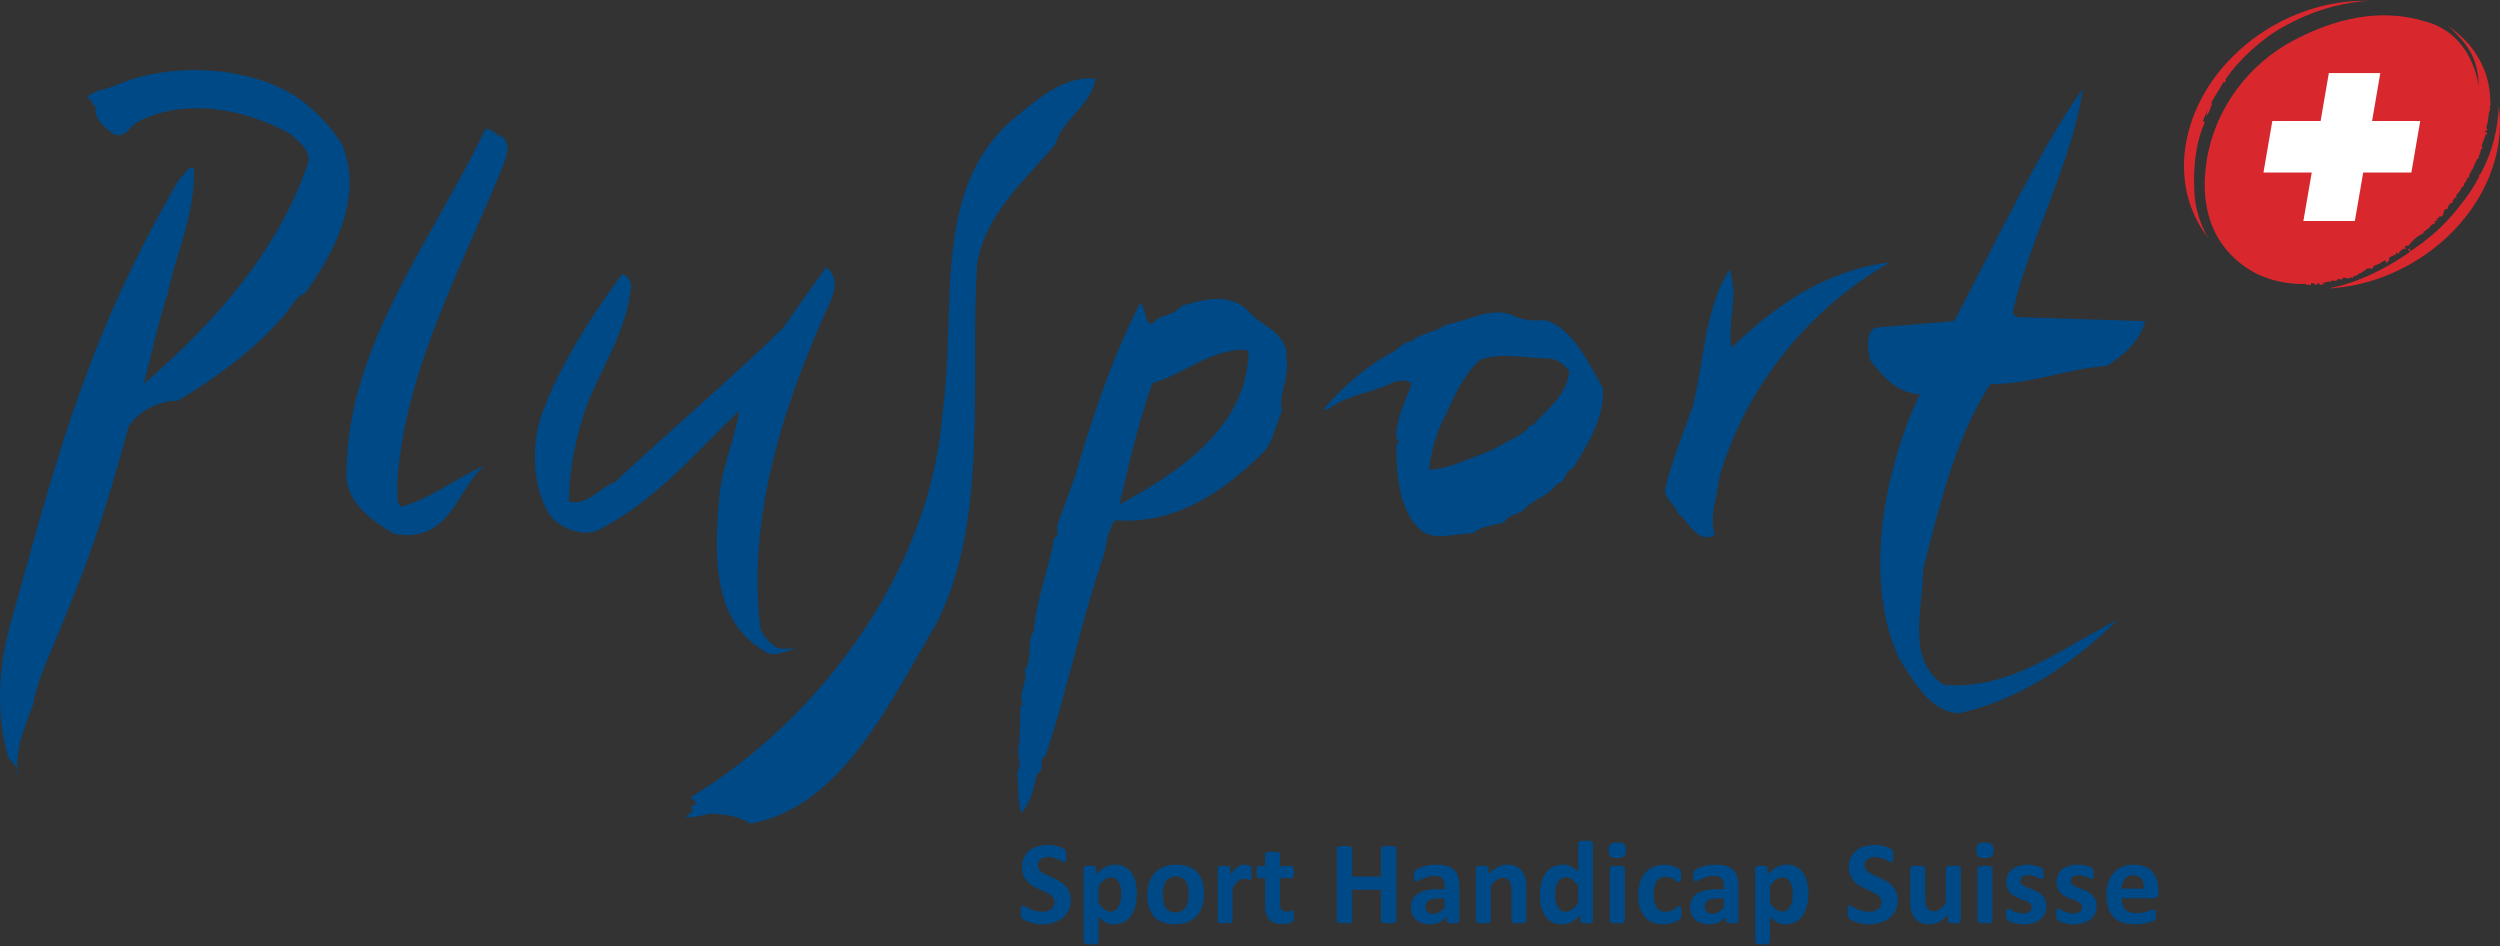 <?xml version="1.0" encoding="utf-8"?>
<!-- Generator: Adobe Illustrator 21.0.2, SVG Export Plug-In . SVG Version: 6.00 Build 0)  -->
<svg version="1.1" id="Ebene_1" xmlns="http://www.w3.org/2000/svg" xmlns:xlink="http://www.w3.org/1999/xlink" x="0px" y="0px"
	 viewBox="0 0 174.4 66" style="enable-background:new 0 0 174.4 66;" xml:space="preserve">
<rect x="0" y="0" width="174.4" height="66" fill="#333333" stroke="none"/>
<style type="text/css">
	.st0{fill:#004987;}
	.st1{fill:#D9272E;}
	.st2{fill:#FFFFFF;}
</style>
<g>
	<g>
		<path class="st0" d="M109.47,25.886c-0.133,1.708-1.562,2.658-2.587,3.839l-0.08-0.1c-0.595,0.854-1.726,1.116-2.507,1.675
			c-0.647,0.294-1.509,0.592-2.262,0.886c-0.727,0.328-1.509,0.526-2.343,0.59c0.16-1.444,0.564-2.757,1.211-3.936
			c0.593-1.379,1.321-2.821,2.346-3.742c1.507-0.523,2.881-0.129,4.605-0.098C108.5,24.969,109.04,25.329,109.47,25.886
			 M111.814,27.067c-1.076-1.87-2.048-4.068-3.961-4.724c-0.833,0.033-1.724,0.033-2.425-0.394
			c-1.561-0.526-3.017,0.459-4.526,0.689c-0.727,0.526-1.617,0.558-2.343,1.082v0.1c-0.513-0.067-0.915,0.427-1.292,0.687
			c-1.806,0.92-3.53,2.397-4.933,4.037h0.324c1.345-1.049,3.072-1.116,4.525-1.87c0.379-0.132,0.97-0.23,1.295,0.099
			c-0.325,0.95-0.81,1.804-0.97,2.853c-0.109,0.33-0.189,0.985,0.08,1.182c-0.027,0.032-0.08,0.133-0.161,0.099
			c-0.055,2.035,0.161,4.954,1.858,6.202c1.05,0.622,2.317,0.064,3.474,0.097c0.622-0.559,1.456-0.524,2.184-0.788
			c0.326-0.557,0.864-0.523,1.294-0.788c0.699-0.853,1.805-0.982,2.343-1.869c0.672-0.066,0.54-0.919,1.131-1.083
			C110.79,30.97,111.949,29.101,111.814,27.067"/>
		<path class="st1" d="M168.237,18.368c-1.874,1.084-3.882,1.654-5.814,1.754c2.058-0.382,4.03-1.384,5.707-2.56l-0.152-0.191
			l0.047-0.022c0.107-0.008,0.116,0.129,0.144,0.165l0.947-0.665l0.032-0.045c0.753-0.565,1.33-1.119,1.946-1.831
			c0.626-0.75,1.286-1.557,1.761-2.49c0.139-0.1,0.013-0.325,0.201-0.369c0.79-1.468,1.202-3.078,1.26-4.7
			C174.88,11.414,172.559,15.87,168.237,18.368"/>
		<path class="st1" d="M170.723,1.773c0.583,0.398,1.112,0.864,1.576,1.396c0.853,1.079,1.42,2.334,1.427,3.993
			c0.092,0.162-0.13,0.292,0.004,0.415c-0.216,0.499-0.086,0.777-0.289,1.319c0.044,0.068,0.109,0.196,0.002,0.239l-0.069-0.023
			c-0.014,0.035-0.042,0.078,0,0.12c0.03,0.022,0.067-0.006,0.081-0.015c0.012,0.044,0.081,0.081,0.037,0.131
			c-0.014,0.008-0.052,0.037-0.083,0.013l-0.273,0.767c-0.058,0.1,0.174,0.322-0.093,0.287c0.088,0.176-0.215,0.54-0.104,0.562
			c-0.251,0.21-0.332,0.621-0.483,0.877l-0.035-0.011c-0.004,0.052-0.063,0.112-0.011,0.154l-0.095,0.049
			c-0.015,0.128-0.138,0.26-0.045,0.383l-0.145-0.049l-0.093,0.289c-0.219,0.101-0.06,0.351-0.331,0.409
			c-0.013,0.326-0.49,0.449-0.317,0.732c-0.061,0.059-0.09-0.045-0.133-0.083l-0.022,0.071c-0.008,0.064-0.062,0.193-0.191,0.218
			l0.073,0.021c0.02,0.02,0.035,0.054,0.012,0.087c-0.043,0.051-0.104-0.008-0.156-0.013l0.027,0.047
			c-0.006,0.09-0.101,0.022-0.143,0.074c0.02,0.018,0.036,0.05,0.011,0.082c-0.136,0.051-0.122,0.133-0.081,0.251
			c-0.518-0.036-0.135,0.698-0.642,0.506c0.132,0.202-0.313,0.11-0.105,0.325l-0.249,0.037l0.071,0.024
			c0.072,0.104-0.071,0.135-0.106,0.203l-0.024-0.046c-0.079,0.08-0.289,0.197-0.271,0.35c-0.196-0.09-0.195,0.226-0.373,0.155
			c-0.001,0.054-0.06,0.114-0.007,0.157c-0.379,0.141-0.696,0.424-0.952,0.724c-0.024,0.242-0.53,0.041-0.308,0.338
			c-0.042,0.013-0.075,0.068-0.129,0.038c-0.004-0.023-0.025-0.044-0.023-0.066c-0.086,0.172-0.367,0.212-0.334,0.427l-0.156-0.131
			c-0.036,0.068-0.027,0.164-0.107,0.203l-0.023-0.048c-0.146,0.124-0.31,0.138-0.405,0.265c0.125,0.108-0.12,0.214-0.151,0.349
			l-0.085-0.227l-0.239,0.123c-0.17,0.194-0.535,0.184-0.641,0.386l0.023,0.049c-0.201,0.092-0.298-0.06-0.501,0.075l0.024,0.046
			c-0.254,0.052-0.3,0.274-0.559,0.258l0.023,0.044l-0.331,0.172c-0.009-0.03-0.037-0.061-0.044-0.09l0.006-0.042
			c-0.009,0.016-0.009,0.027-0.006,0.042l-0.027,0.186l-0.18-0.059c-0.101,0.274-0.455-0.186-0.573,0.174l-0.297-0.058
			c-0.123,0.332-0.392-0.061-0.515,0.232c-0.136-0.153-0.336,0.102-0.524,0.027l0.074,0.143l-0.049,0.025
			c-0.076-0.172-0.122,0.051-0.239,0.001c-0.011-0.045-0.064-0.088-0.036-0.131l-0.073-0.024c-0.192,0.348-0.253-0.069-0.489,0.039
			c-0.027,0.046-0.014,0.129-0.082,0.134c-0.035-0.012-0.088-0.016-0.097-0.07l-0.142,0.071l-0.049-0.097
			c-1.249,0.059-2.744-0.268-3.828-0.924c-2.107-1.268-3.755-3.672-3.073-7.791c0.588-3.543,2.923-6.638,6.067-8.284
			c2.838-1.487,5.969-2.294,9.22-1.291c2.174,0.6,3.298,2.417,3.671,4.441c-0.049-1.635-0.583-2.57-1.501-3.533
			C171.198,2.186,170.967,1.97,170.723,1.773"/>
		<path class="st1" d="M154.031,16.592c-0.212-0.278-0.409-0.569-0.587-0.879c-2.622-4.533-0.35-10.751,5.072-13.883
			c2.194-1.267,4.569-1.836,6.79-1.765c-0.176,0.004-0.351,0.011-0.523,0.022c-1.91,0.215-3.625,0.742-5.481,1.773
			c-1.566,0.867-3.076,2.28-4.082,3.701l0.047-0.024c0.069,0.116-0.078,0.16-0.117,0.24c-0.041-0.04-0.014-0.083-0.001-0.119
			c-0.299,0.544-0.658,1.045-0.936,1.612c-0.037,0.043-0.064,0.098-0.078,0.164c0.025-0.054,0.049-0.11,0.078-0.164
			c0.031-0.037,0.073-0.067,0.123-0.088c-0.124,0.304-0.208,0.679-0.429,0.91c0,0,0.088-0.367,0.095-0.431l-0.344,0.828l0.095-0.049
			l0.048,0.096c-0.706,1.65-0.798,3.322-0.718,4.952C153.144,14.565,153.486,15.641,154.031,16.592"/>
	</g>
	<polygon class="st2" points="158.517,8.443 161.885,8.443 162.46,5.099 166.049,5.099 165.477,8.443 168.835,8.443 168.217,12.034 
		164.858,12.034 164.275,15.415 160.684,15.415 161.267,12.034 157.9,12.034 	"/>
	<g>
		<path class="st0" d="M120.792,24.26c2.901-2.819,6.459-5.399,11.057-5.957c-6.048,3.435-10.301,9.225-11.929,15.084
			c-0.095,1.3-0.725,2.654-0.285,3.904c-0.277,0.203-0.664,0.242-0.98,0.095c-0.769-0.431-1.033-1.164-1.619-1.586
			c-0.128-0.595-1.083-1.082-0.836-1.816c0.444-1.943,1.261-3.771,1.891-5.659c0.818-3.168,0.766-6.58,2.543-9.517
			C121.333,20.51,120.471,22.468,120.792,24.26"/>
		<path class="st0" d="M87.106,24.576c-0.125,5.311-5.071,8.49-9.006,10.61c0.663-2.88,1.332-5.726,2.285-8.462
			c2.247-0.617,3.981-2.353,6.521-2.331L87.106,24.576z M89.735,24.982c0.119-1.819-1.829-2.243-2.642-3.273
			c-1.302-1.325-3.154-0.833-4.669-0.364c-0.457,0.559-1.101,0.605-1.7,0.91c-0.883,1.083-0.705-0.807-1.193-1.104
			c-1.93,3.791-3.342,7.942-4.537,12.076l-1.244,3.447c0.021,0.328,0.112,0.715-0.217,0.905c-0.373,2.168-1.248,4.272-1.407,6.423
			c-0.54,0.664-0.067,2.146-0.645,2.713c0.28,0.935-0.539,1.585-0.105,2.476l-0.186,0.014c-0.051,1.026,0.016,1.976-0.156,3.074
			c-0.03,0.431,0.234,1.105-0.067,1.684c0.133,1.013-0.013,2.011,0.286,2.747l0.084-0.103c0.602-0.702,0.776-1.735,1.023-2.643
			c0.601-0.239,0.025-0.956,0.564-1.225c1.49-4.352,2.468-9.393,4.117-14.122c0.161-0.801,0.224-1.663,0.767-2.324
			c4.166,0.299,7.417-1.904,10.255-4.671c0.756-0.713,0.915-1.974,1.371-2.961C89.138,27.53,89.984,26.35,89.735,24.982"/>
		<path class="st0" d="M76.411,5.485c-0.315,1.977-2.303,2.766-2.78,4.567c-2.118,2.513-4.998,4.967-5.478,8.493
			c-0.492,8.222,0.848,17.671-2.805,24.91c-3.304,5.584-6.641,12.853-13.008,14.004c-0.899-0.594-1.758-0.616-2.68-0.706
			c-0.603,0.085-1.267,0.309-1.808,0.247c0.122-0.29,0.44-0.186,0.468-0.548c0,0-0.227-0.282-0.004-0.213
			c0.692-0.408-0.549-0.492,0.082-0.754c8.615-5.28,16.479-15.428,17.361-26.673c0.989-7.193-0.775-15.342,4.699-20.318
			C72.276,7.028,74.088,5.274,76.411,5.485"/>
		<path class="st0" d="M57.512,21.941c-2.937,6.676-5.373,14.105-4.475,21.874c0.193,0.546,0.629,1.027,1.125,1.355
			c0.429,0.144,0.916,0.045,1.375,0.068c-0.732,0.136-1.575,0.73-2.288,0.133c-3.733-2.195-3.393-7.146-3.032-11.124
			c0.3-1.927,1.059-3.803,1.366-5.611c-3.243,3.111-5.87,6.31-9.834,8.333c-1.113,0.535-2.694-0.147-3.412-1.05
			c-1.289-2.144-1.252-5.026-0.496-7.149c1.307-3.477,3.371-6.608,5.517-9.608c0.335-0.066,0.639,0.417,0.676,0.722
			c-0.281,3.244-2.119,5.78-3.173,8.572c-0.665,2.057-1.177,4.173-1.166,6.524c1.287,0.345,2.089-0.953,3.182-1.337
			c4.176-3.89,7.728-6.851,11.72-10.738l3.037-4.267C58.783,19.566,57.991,20.89,57.512,21.941"/>
		<path class="st0" d="M35.089,9.569c0.545,0.574,0.249,1.221,0.056,1.859c-2.992,7.435-7.068,14.625-7.458,22.679
			c0.108,0.413-0.092,0.968,0.321,1.242c2.14-0.61,3.822-2,5.795-2.881c-1.947,1.612-2.319,5.428-6.265,4.784
			c-1.824-1.026-3.537-2.398-3.361-4.449c0.119-8.734,5.892-15.931,9.695-23.804C34.4,8.981,34.548,9.447,35.089,9.569"/>
		<path class="st0" d="M140.403,21.837l0.242,0.285l9,0.282c-0.4,1.466-1.479,2.314-2.639,3.118
			c-2.802,0.189-5.282,1.276-8.164,1.276c-2.441,3.732-3.52,8.41-4.681,12.899c-0.04,2.93-1.2,6.33,1.441,8.08
			c4.721,0.377,8.242-2.599,12.123-4.536c-3.281,3.213-6.921,5.577-11.042,6.519c-2-0.093-3.082-2.078-4.201-3.827
			c-2.561-5.529-1.001-13.276,1.441-18.428c-1.602-0.095-2.562-1.228-3.482-2.41c-0.16-0.804-0.36-2.314,0.72-2.268l5.161-0.425
			c2.6-4.867,5.885-11.862,8.966-16.208C144.608,11.251,141.443,16.971,140.403,21.837"/>
		<path class="st0" d="M23.84,10.029c1.533,3.531-0.437,7.514-2.565,10.425c-0.76,0.264-1.131,1.333-1.752,1.874
			c-1.891,2.132-4.536,4.106-7.116,5.618c-1.332,0.01-2.686,0.698-3.429,1.785c-1.742,6.414-2.791,9.448-5.302,15.387
			c0,0-1.181,2.668-1.352,3.982c-0.561,1.559-1.28,3.069-1.11,4.992c0.22-0.493-0.424-0.917-0.628-1.247
			c-1.002-3.416-0.613-6.895,0.353-10.064c3.208-11.62,5.394-19.707,11.603-30.334c0.419-0.247,0.419-0.787,0.981-0.731
			c0.144,3.06-1.215,5.85-1.822,8.774c-0.689,2.048-1.119,4.283-1.683,6.296c5.198-4.476,9.348-9.359,11.4-15.191
			c0.44-1.016-0.494-1.624-1.148-2.244C17.258,7.647,12.93,6.75,9.621,8.498c-0.633,0.314-0.83,1.203-1.717,0.85
			C7.287,8.894,6.506,8.221,6.679,7.447l-0.293-0.24l0.087-0.09l-0.39-0.323C6.489,6.291,7.294,6.282,7.9,6.026
			c3.715-1.683,9.208-1.519,12.681,0.669C21.932,7.595,22.992,8.736,23.84,10.029"/>
		<path class="st0" d="M74.696,62.781c0,0.281-0.052,0.528-0.157,0.74c-0.104,0.212-0.246,0.389-0.426,0.531
			c-0.179,0.142-0.388,0.249-0.629,0.32c-0.239,0.072-0.496,0.109-0.768,0.109c-0.185,0-0.357-0.016-0.515-0.046
			c-0.158-0.031-0.299-0.067-0.42-0.109c-0.122-0.043-0.223-0.088-0.304-0.134c-0.081-0.047-0.14-0.088-0.176-0.124
			c-0.036-0.035-0.061-0.087-0.076-0.155c-0.015-0.067-0.022-0.164-0.022-0.291c0-0.085,0.002-0.157,0.008-0.216
			c0.006-0.058,0.014-0.104,0.027-0.14c0.012-0.036,0.028-0.062,0.05-0.077c0.02-0.015,0.044-0.022,0.072-0.022
			c0.038,0,0.093,0.022,0.163,0.068s0.161,0.096,0.271,0.151c0.109,0.055,0.242,0.105,0.394,0.15
			c0.153,0.045,0.33,0.069,0.532,0.069c0.132,0,0.25-0.016,0.355-0.048s0.194-0.076,0.267-0.134
			c0.074-0.058,0.128-0.129,0.168-0.216c0.038-0.085,0.057-0.18,0.057-0.285c0-0.121-0.033-0.225-0.099-0.312
			s-0.153-0.165-0.259-0.232c-0.106-0.067-0.227-0.13-0.362-0.19c-0.135-0.058-0.274-0.122-0.417-0.187
			c-0.143-0.067-0.282-0.142-0.417-0.226c-0.135-0.084-0.256-0.185-0.362-0.302c-0.106-0.117-0.193-0.256-0.258-0.415
			c-0.066-0.16-0.099-0.352-0.099-0.575c0-0.256,0.047-0.481,0.143-0.675c0.095-0.195,0.223-0.356,0.384-0.484
			c0.162-0.128,0.351-0.224,0.571-0.287c0.219-0.064,0.452-0.095,0.697-0.095c0.127,0,0.253,0.01,0.38,0.029
			c0.126,0.019,0.245,0.046,0.355,0.079c0.11,0.033,0.209,0.07,0.294,0.111c0.085,0.042,0.142,0.077,0.17,0.104
			c0.028,0.028,0.046,0.052,0.056,0.07c0.01,0.02,0.018,0.045,0.025,0.077s0.011,0.072,0.014,0.12s0.005,0.109,0.005,0.18
			c0,0.08-0.002,0.148-0.007,0.203c-0.003,0.055-0.011,0.1-0.02,0.136c-0.009,0.036-0.023,0.062-0.041,0.079
			s-0.042,0.024-0.073,0.024s-0.079-0.018-0.145-0.057c-0.066-0.039-0.148-0.081-0.244-0.127c-0.096-0.045-0.209-0.087-0.335-0.124
			c-0.127-0.037-0.267-0.056-0.418-0.056c-0.118,0-0.223,0.014-0.311,0.043s-0.162,0.069-0.221,0.119
			c-0.059,0.052-0.104,0.113-0.132,0.185c-0.029,0.072-0.044,0.148-0.044,0.227c0,0.118,0.033,0.221,0.098,0.308
			c0.064,0.087,0.151,0.164,0.26,0.231c0.109,0.068,0.233,0.131,0.37,0.19c0.138,0.059,0.279,0.122,0.422,0.188
			c0.144,0.067,0.284,0.141,0.421,0.225c0.139,0.084,0.261,0.185,0.369,0.302c0.107,0.118,0.194,0.255,0.26,0.413
			C74.663,62.38,74.696,62.567,74.696,62.781"/>
		<path class="st0" d="M78.222,62.421c0-0.157-0.012-0.307-0.035-0.453c-0.023-0.145-0.063-0.273-0.12-0.386
			c-0.057-0.114-0.13-0.204-0.223-0.271s-0.208-0.101-0.345-0.101c-0.069,0-0.137,0.01-0.205,0.031
			c-0.067,0.021-0.135,0.053-0.206,0.101c-0.07,0.047-0.142,0.108-0.218,0.182c-0.074,0.074-0.152,0.167-0.235,0.277v1.215
			c0.146,0.185,0.285,0.327,0.418,0.429c0.133,0.1,0.27,0.15,0.413,0.15c0.135,0,0.251-0.034,0.345-0.104
			c0.095-0.069,0.174-0.159,0.233-0.271c0.062-0.111,0.107-0.236,0.135-0.378C78.207,62.703,78.222,62.562,78.222,62.421
			 M79.305,62.347c0,0.328-0.036,0.623-0.106,0.887c-0.07,0.263-0.172,0.487-0.307,0.672c-0.135,0.184-0.303,0.326-0.504,0.425
			c-0.202,0.099-0.432,0.15-0.691,0.15c-0.107,0-0.206-0.011-0.295-0.032c-0.09-0.02-0.177-0.053-0.261-0.095
			s-0.169-0.095-0.251-0.159c-0.083-0.064-0.169-0.138-0.256-0.224v1.737c0,0.027-0.008,0.052-0.024,0.073
			c-0.017,0.023-0.046,0.041-0.085,0.057c-0.04,0.015-0.093,0.027-0.159,0.035c-0.067,0.008-0.15,0.012-0.253,0.012
			c-0.102,0-0.186-0.003-0.252-0.012c-0.066-0.008-0.12-0.02-0.159-0.035c-0.04-0.016-0.069-0.034-0.085-0.057
			c-0.016-0.022-0.025-0.047-0.025-0.073v-5.152c0-0.028,0.007-0.052,0.02-0.073c0.014-0.021,0.038-0.038,0.073-0.051
			c0.034-0.014,0.08-0.025,0.136-0.032s0.127-0.01,0.213-0.01c0.083,0,0.152,0.003,0.208,0.01c0.057,0.007,0.103,0.018,0.137,0.032
			c0.034,0.013,0.058,0.03,0.073,0.051c0.013,0.021,0.02,0.045,0.02,0.073v0.434c0.107-0.11,0.212-0.207,0.316-0.292
			c0.104-0.084,0.209-0.154,0.317-0.21c0.107-0.057,0.219-0.099,0.332-0.126c0.114-0.028,0.237-0.041,0.366-0.041
			c0.271,0,0.5,0.053,0.69,0.159c0.19,0.107,0.346,0.252,0.466,0.436c0.119,0.185,0.206,0.4,0.262,0.645
			C79.278,61.807,79.305,62.069,79.305,62.347"/>
		<path class="st0" d="M82.921,62.405c0-0.182-0.014-0.349-0.043-0.502c-0.028-0.153-0.078-0.287-0.146-0.398
			c-0.069-0.114-0.161-0.202-0.275-0.266c-0.115-0.063-0.259-0.095-0.433-0.095c-0.154,0-0.289,0.028-0.404,0.085
			c-0.116,0.057-0.211,0.14-0.286,0.248c-0.074,0.109-0.13,0.24-0.167,0.393c-0.038,0.152-0.056,0.327-0.056,0.523
			c0,0.182,0.014,0.349,0.045,0.502c0.03,0.153,0.079,0.286,0.146,0.398c0.069,0.114,0.16,0.201,0.276,0.264
			c0.115,0.062,0.259,0.092,0.43,0.092c0.156,0,0.293-0.028,0.408-0.084s0.212-0.139,0.286-0.246
			c0.075-0.107,0.13-0.237,0.165-0.391C82.904,62.776,82.921,62.601,82.921,62.405 M83.992,62.364c0,0.314-0.04,0.601-0.124,0.859
			c-0.083,0.26-0.207,0.483-0.376,0.67c-0.168,0.188-0.379,0.332-0.632,0.434c-0.255,0.102-0.55,0.154-0.89,0.154
			c-0.327,0-0.613-0.046-0.855-0.137c-0.243-0.091-0.444-0.224-0.604-0.397c-0.16-0.174-0.279-0.388-0.356-0.64
			c-0.077-0.255-0.116-0.544-0.116-0.87c0-0.314,0.043-0.601,0.126-0.862c0.084-0.261,0.211-0.484,0.379-0.67
			c0.168-0.185,0.378-0.33,0.631-0.432c0.251-0.102,0.547-0.153,0.887-0.153c0.329,0,0.617,0.045,0.859,0.134
			c0.244,0.09,0.443,0.222,0.603,0.396c0.158,0.173,0.275,0.387,0.352,0.64C83.954,61.745,83.992,62.036,83.992,62.364"/>
		<path class="st0" d="M87.312,60.9c0,0.1-0.003,0.181-0.008,0.244c-0.005,0.063-0.013,0.114-0.024,0.15
			c-0.012,0.036-0.026,0.061-0.043,0.074c-0.018,0.013-0.041,0.021-0.069,0.021c-0.022,0-0.048-0.005-0.074-0.014
			c-0.028-0.01-0.059-0.02-0.094-0.032c-0.033-0.011-0.073-0.021-0.114-0.032c-0.041-0.008-0.087-0.013-0.136-0.013
			c-0.058,0-0.116,0.012-0.173,0.035c-0.059,0.023-0.119,0.06-0.18,0.109c-0.062,0.049-0.127,0.116-0.195,0.198
			c-0.068,0.083-0.14,0.185-0.217,0.307v2.299c0,0.028-0.008,0.052-0.024,0.073c-0.017,0.02-0.045,0.038-0.085,0.052
			c-0.04,0.013-0.093,0.023-0.16,0.031c-0.066,0.007-0.15,0.009-0.252,0.009c-0.101,0-0.185-0.003-0.251-0.009
			c-0.067-0.008-0.119-0.018-0.16-0.031c-0.038-0.014-0.069-0.032-0.084-0.052c-0.016-0.021-0.024-0.045-0.024-0.073v-3.688
			c0-0.028,0.007-0.052,0.02-0.073c0.015-0.021,0.038-0.038,0.074-0.051c0.036-0.015,0.083-0.025,0.14-0.032
			c0.055-0.007,0.127-0.01,0.213-0.01c0.088,0,0.161,0.003,0.218,0.01c0.058,0.007,0.104,0.017,0.135,0.032
			c0.032,0.013,0.053,0.03,0.068,0.051c0.014,0.021,0.021,0.045,0.021,0.073v0.459c0.096-0.139,0.188-0.252,0.272-0.342
			c0.087-0.089,0.168-0.161,0.245-0.213c0.077-0.052,0.155-0.089,0.231-0.109s0.155-0.031,0.231-0.031
			c0.036,0,0.074,0.002,0.115,0.006c0.043,0.004,0.084,0.011,0.129,0.02c0.044,0.011,0.083,0.021,0.116,0.034
			c0.033,0.012,0.057,0.025,0.073,0.038c0.014,0.015,0.026,0.03,0.033,0.047c0.007,0.016,0.013,0.039,0.018,0.068
			c0.005,0.028,0.01,0.073,0.013,0.13C87.311,60.722,87.312,60.801,87.312,60.9"/>
		<path class="st0" d="M90.263,63.881c0,0.121-0.008,0.214-0.023,0.279s-0.035,0.11-0.06,0.136c-0.025,0.026-0.061,0.049-0.11,0.07
			c-0.047,0.021-0.105,0.039-0.169,0.054c-0.065,0.015-0.135,0.027-0.211,0.035c-0.075,0.008-0.153,0.012-0.23,0.012
			c-0.207,0-0.386-0.026-0.536-0.079c-0.153-0.052-0.277-0.132-0.377-0.241c-0.099-0.11-0.173-0.247-0.22-0.413
			c-0.047-0.165-0.07-0.361-0.07-0.586v-1.89h-0.443c-0.052,0-0.092-0.033-0.119-0.098c-0.028-0.064-0.041-0.173-0.041-0.325
			c0-0.08,0.003-0.146,0.009-0.202c0.008-0.055,0.018-0.099,0.032-0.13c0.014-0.032,0.031-0.054,0.051-0.069
			c0.022-0.013,0.045-0.02,0.073-0.02h0.438V59.59c0-0.027,0.008-0.052,0.023-0.073c0.015-0.023,0.042-0.042,0.082-0.057
			s0.094-0.026,0.161-0.033c0.068-0.008,0.151-0.011,0.251-0.011c0.101,0,0.185,0.003,0.254,0.011
			c0.067,0.007,0.12,0.018,0.159,0.033c0.038,0.015,0.065,0.034,0.083,0.057c0.016,0.022,0.025,0.047,0.025,0.073v0.824h0.803
			c0.026,0,0.051,0.007,0.072,0.02c0.02,0.014,0.037,0.037,0.052,0.069c0.013,0.032,0.023,0.075,0.031,0.13
			c0.007,0.056,0.01,0.122,0.01,0.202c0,0.152-0.014,0.261-0.041,0.325c-0.028,0.064-0.068,0.098-0.12,0.098h-0.806v1.732
			c0,0.2,0.032,0.352,0.094,0.453c0.063,0.1,0.177,0.15,0.339,0.15c0.055,0,0.105-0.005,0.149-0.015
			c0.045-0.009,0.083-0.02,0.119-0.033c0.033-0.012,0.064-0.023,0.087-0.033c0.023-0.01,0.044-0.015,0.063-0.015
			c0.017,0,0.032,0.005,0.048,0.015c0.014,0.009,0.028,0.029,0.035,0.058c0.009,0.029,0.016,0.068,0.023,0.118
			C90.259,63.741,90.263,63.805,90.263,63.881"/>
		<path class="st0" d="M97.422,64.237c0,0.027-0.01,0.051-0.027,0.073c-0.018,0.023-0.048,0.04-0.089,0.053
			c-0.043,0.015-0.097,0.025-0.167,0.034c-0.068,0.008-0.155,0.012-0.259,0.012c-0.109,0-0.197-0.004-0.267-0.012
			c-0.07-0.009-0.125-0.019-0.165-0.034c-0.04-0.013-0.069-0.031-0.087-0.053s-0.028-0.047-0.028-0.073v-2.163h-2v2.163
			c0,0.027-0.008,0.051-0.025,0.073c-0.016,0.023-0.045,0.04-0.087,0.053c-0.042,0.015-0.096,0.025-0.165,0.034
			c-0.069,0.008-0.157,0.012-0.264,0.012c-0.105,0-0.192-0.004-0.262-0.012c-0.07-0.009-0.127-0.019-0.169-0.034
			c-0.04-0.013-0.07-0.031-0.089-0.053c-0.018-0.022-0.027-0.047-0.027-0.073v-5.054c0-0.028,0.008-0.052,0.027-0.073
			c0.018-0.023,0.048-0.04,0.089-0.054c0.042-0.014,0.099-0.024,0.169-0.033c0.07-0.008,0.157-0.013,0.262-0.013
			c0.107,0,0.195,0.005,0.264,0.013s0.124,0.018,0.165,0.033s0.071,0.032,0.087,0.054c0.017,0.022,0.025,0.046,0.025,0.073v1.965h2
			v-1.965c0-0.028,0.009-0.052,0.028-0.073c0.018-0.023,0.047-0.04,0.087-0.054s0.095-0.024,0.165-0.033
			c0.07-0.008,0.159-0.013,0.267-0.013c0.104,0,0.191,0.005,0.259,0.013c0.07,0.008,0.124,0.018,0.167,0.033
			c0.04,0.014,0.07,0.032,0.089,0.054c0.017,0.022,0.027,0.046,0.027,0.073V64.237z"/>
		<path class="st0" d="M100.774,62.678h-0.397c-0.169,0-0.312,0.012-0.43,0.038c-0.118,0.025-0.215,0.062-0.29,0.112
			c-0.074,0.049-0.129,0.109-0.163,0.179c-0.034,0.071-0.053,0.152-0.053,0.242c0,0.155,0.05,0.276,0.147,0.364
			c0.099,0.089,0.234,0.132,0.408,0.132c0.146,0,0.281-0.037,0.404-0.112c0.122-0.074,0.247-0.183,0.373-0.326v-0.629H100.774z
			 M101.796,64.257c0,0.038-0.014,0.069-0.042,0.091s-0.07,0.038-0.129,0.048c-0.06,0.01-0.148,0.014-0.263,0.014
			c-0.124,0-0.214-0.004-0.271-0.014c-0.057-0.01-0.097-0.025-0.12-0.048c-0.023-0.023-0.035-0.053-0.035-0.091v-0.294
			c-0.152,0.164-0.324,0.29-0.519,0.381c-0.195,0.091-0.41,0.137-0.647,0.137c-0.195,0-0.376-0.026-0.54-0.077
			s-0.306-0.127-0.426-0.227c-0.119-0.101-0.212-0.226-0.279-0.374c-0.066-0.149-0.099-0.322-0.099-0.521
			c0-0.215,0.042-0.402,0.126-0.561c0.084-0.158,0.211-0.29,0.377-0.393c0.167-0.103,0.373-0.18,0.622-0.23
			c0.247-0.05,0.536-0.074,0.864-0.074h0.359v-0.223c0-0.116-0.012-0.217-0.035-0.304s-0.063-0.159-0.116-0.217
			c-0.053-0.058-0.125-0.1-0.216-0.129c-0.089-0.027-0.2-0.041-0.332-0.041c-0.174,0-0.328,0.019-0.464,0.058
			c-0.137,0.038-0.257,0.082-0.363,0.129c-0.104,0.047-0.191,0.089-0.262,0.129c-0.07,0.038-0.128,0.057-0.171,0.057
			c-0.031,0-0.058-0.009-0.081-0.028s-0.042-0.047-0.058-0.083s-0.026-0.079-0.035-0.133c-0.008-0.052-0.013-0.11-0.013-0.174
			c0-0.085,0.007-0.152,0.022-0.202c0.012-0.05,0.038-0.094,0.077-0.134c0.038-0.039,0.107-0.084,0.203-0.132
			c0.097-0.048,0.21-0.093,0.338-0.135c0.13-0.041,0.272-0.074,0.424-0.101c0.154-0.025,0.311-0.038,0.474-0.038
			c0.289,0,0.536,0.028,0.742,0.084c0.205,0.056,0.374,0.144,0.507,0.261c0.131,0.118,0.228,0.268,0.289,0.453
			c0.061,0.185,0.091,0.403,0.091,0.657L101.796,64.257L101.796,64.257z"/>
		<path class="st0" d="M106.483,64.245c0,0.028-0.008,0.052-0.025,0.073c-0.017,0.02-0.043,0.038-0.082,0.053
			c-0.04,0.012-0.093,0.022-0.16,0.03c-0.069,0.007-0.151,0.01-0.251,0.01c-0.103,0-0.187-0.003-0.254-0.01
			c-0.068-0.008-0.121-0.018-0.16-0.03c-0.038-0.015-0.067-0.033-0.083-0.053c-0.018-0.021-0.024-0.045-0.024-0.073v-2.104
			c0-0.18-0.013-0.32-0.04-0.422c-0.027-0.103-0.064-0.19-0.114-0.263c-0.049-0.073-0.114-0.129-0.192-0.169s-0.17-0.06-0.275-0.06
			c-0.133,0-0.267,0.048-0.401,0.144c-0.135,0.096-0.276,0.237-0.422,0.422v2.452c0,0.028-0.008,0.052-0.025,0.073
			c-0.017,0.02-0.045,0.038-0.084,0.053c-0.04,0.012-0.093,0.022-0.16,0.03c-0.067,0.007-0.15,0.01-0.252,0.01
			s-0.186-0.003-0.252-0.01c-0.067-0.008-0.119-0.018-0.159-0.03c-0.04-0.015-0.069-0.033-0.085-0.053
			c-0.017-0.021-0.025-0.045-0.025-0.073v-3.688c0-0.028,0.008-0.052,0.022-0.072c0.013-0.022,0.038-0.038,0.073-0.052
			c0.037-0.014,0.082-0.025,0.139-0.032s0.128-0.01,0.213-0.01c0.088,0,0.161,0.003,0.22,0.01c0.058,0.007,0.102,0.018,0.134,0.032
			c0.032,0.013,0.053,0.03,0.069,0.052c0.013,0.02,0.02,0.044,0.02,0.072v0.427c0.204-0.221,0.412-0.387,0.622-0.497
			c0.211-0.11,0.431-0.165,0.661-0.165c0.249,0,0.461,0.041,0.635,0.124c0.172,0.083,0.31,0.195,0.416,0.337
			c0.106,0.142,0.184,0.308,0.231,0.498c0.047,0.19,0.07,0.419,0.07,0.687V64.245z"/>
		<path class="st0" d="M110.096,61.781c-0.15-0.188-0.292-0.331-0.429-0.43s-0.279-0.149-0.428-0.149
			c-0.135,0-0.251,0.033-0.35,0.103c-0.098,0.066-0.176,0.156-0.235,0.27c-0.059,0.113-0.104,0.239-0.133,0.378
			c-0.028,0.14-0.044,0.282-0.044,0.428c0,0.155,0.013,0.306,0.038,0.451c0.025,0.147,0.065,0.276,0.122,0.391
			c0.055,0.114,0.131,0.206,0.225,0.276c0.094,0.068,0.212,0.103,0.356,0.103c0.072,0,0.14-0.011,0.209-0.031
			c0.067-0.021,0.136-0.054,0.206-0.102c0.07-0.047,0.142-0.108,0.216-0.184c0.074-0.075,0.155-0.169,0.245-0.279v-1.225H110.096z
			 M111.129,64.245c0,0.031-0.007,0.056-0.02,0.077c-0.014,0.021-0.038,0.038-0.07,0.051c-0.033,0.014-0.079,0.023-0.135,0.03
			c-0.056,0.005-0.126,0.007-0.209,0.007c-0.089,0-0.16-0.002-0.215-0.007c-0.056-0.007-0.1-0.016-0.134-0.03
			c-0.034-0.013-0.059-0.03-0.074-0.051c-0.016-0.021-0.022-0.046-0.022-0.077v-0.409c-0.19,0.205-0.389,0.362-0.598,0.475
			c-0.209,0.114-0.439,0.17-0.692,0.17c-0.281,0-0.519-0.055-0.712-0.164c-0.195-0.109-0.353-0.256-0.476-0.441
			c-0.122-0.184-0.211-0.399-0.267-0.646c-0.055-0.247-0.082-0.506-0.082-0.779c0-0.328,0.035-0.623,0.105-0.885
			c0.07-0.261,0.173-0.485,0.307-0.67c0.135-0.185,0.304-0.327,0.504-0.426c0.202-0.099,0.433-0.149,0.695-0.149
			c0.207,0,0.394,0.042,0.563,0.125c0.167,0.085,0.334,0.208,0.5,0.371V58.82c0-0.028,0.007-0.053,0.022-0.074
			c0.015-0.022,0.043-0.041,0.083-0.056s0.093-0.028,0.16-0.035c0.065-0.008,0.149-0.012,0.252-0.012
			c0.102,0,0.185,0.004,0.252,0.012c0.065,0.008,0.118,0.02,0.156,0.035c0.039,0.015,0.067,0.034,0.083,0.056
			c0.017,0.022,0.025,0.047,0.025,0.074v5.425H111.129z"/>
		<path class="st0" d="M113.344,64.245c0,0.028-0.009,0.052-0.025,0.073c-0.017,0.019-0.045,0.037-0.085,0.051
			c-0.04,0.013-0.094,0.023-0.159,0.031c-0.066,0.007-0.15,0.01-0.252,0.01s-0.185-0.003-0.252-0.01
			c-0.066-0.008-0.119-0.018-0.16-0.031c-0.04-0.014-0.068-0.032-0.084-0.051c-0.017-0.022-0.025-0.046-0.025-0.073v-3.679
			c0-0.027,0.008-0.052,0.025-0.073c0.017-0.021,0.044-0.038,0.084-0.054c0.041-0.015,0.094-0.027,0.16-0.035
			c0.067-0.008,0.15-0.012,0.252-0.012s0.186,0.004,0.252,0.012c0.065,0.008,0.119,0.02,0.159,0.035
			c0.04,0.016,0.069,0.033,0.085,0.054s0.025,0.046,0.025,0.073V64.245z M113.423,59.308c0,0.21-0.043,0.354-0.129,0.433
			c-0.085,0.08-0.244,0.12-0.476,0.12c-0.233,0-0.391-0.038-0.473-0.115c-0.081-0.077-0.122-0.217-0.122-0.418
			c0-0.21,0.042-0.355,0.127-0.436c0.084-0.082,0.242-0.122,0.477-0.122c0.231,0,0.388,0.038,0.471,0.117
			C113.381,58.967,113.423,59.107,113.423,59.308"/>
		<path class="st0" d="M117.3,63.658c0,0.072-0.002,0.132-0.007,0.18c-0.003,0.048-0.009,0.089-0.017,0.123
			c-0.007,0.033-0.015,0.059-0.025,0.079c-0.009,0.021-0.03,0.047-0.063,0.079c-0.033,0.032-0.089,0.07-0.17,0.116
			c-0.079,0.047-0.17,0.086-0.272,0.122c-0.102,0.036-0.213,0.064-0.332,0.087c-0.12,0.022-0.243,0.033-0.371,0.033
			c-0.284,0-0.535-0.043-0.754-0.132c-0.219-0.089-0.403-0.219-0.552-0.391c-0.149-0.171-0.261-0.383-0.337-0.63
			c-0.076-0.249-0.114-0.533-0.114-0.852c0-0.369,0.046-0.688,0.139-0.957s0.221-0.491,0.387-0.668
			c0.165-0.176,0.361-0.307,0.586-0.393c0.226-0.085,0.474-0.128,0.744-0.128c0.11,0,0.219,0.009,0.325,0.029
			c0.106,0.018,0.205,0.045,0.297,0.079c0.093,0.033,0.175,0.07,0.249,0.111c0.072,0.041,0.124,0.078,0.154,0.108
			c0.031,0.031,0.053,0.055,0.064,0.076c0.013,0.021,0.022,0.048,0.028,0.081c0.007,0.033,0.013,0.073,0.017,0.122
			c0.004,0.048,0.006,0.107,0.006,0.175c0,0.16-0.014,0.272-0.041,0.338c-0.028,0.064-0.064,0.097-0.107,0.097
			c-0.047,0-0.097-0.019-0.15-0.059c-0.052-0.038-0.114-0.08-0.185-0.128c-0.072-0.047-0.156-0.089-0.256-0.128
			c-0.1-0.038-0.218-0.059-0.356-0.059c-0.27,0-0.477,0.104-0.62,0.312c-0.144,0.209-0.215,0.514-0.215,0.916
			c0,0.199,0.018,0.374,0.053,0.525c0.037,0.151,0.089,0.278,0.16,0.38c0.07,0.102,0.158,0.179,0.265,0.231
			c0.105,0.049,0.23,0.075,0.369,0.075c0.144,0,0.267-0.021,0.371-0.064c0.104-0.043,0.194-0.09,0.271-0.142
			c0.078-0.053,0.142-0.1,0.194-0.144c0.053-0.042,0.097-0.064,0.133-0.064c0.024,0,0.045,0.007,0.063,0.02
			c0.016,0.014,0.028,0.04,0.038,0.077c0.01,0.038,0.018,0.085,0.023,0.143C117.297,63.492,117.3,63.568,117.3,63.658"/>
		<path class="st0" d="M120.25,62.678h-0.397c-0.168,0-0.312,0.012-0.43,0.038c-0.119,0.025-0.215,0.062-0.289,0.112
			c-0.075,0.049-0.129,0.109-0.164,0.179c-0.034,0.071-0.052,0.152-0.052,0.242c0,0.155,0.049,0.276,0.147,0.364
			c0.099,0.089,0.234,0.132,0.407,0.132c0.146,0,0.281-0.037,0.403-0.112c0.123-0.074,0.247-0.183,0.374-0.326v-0.629H120.25z
			 M121.271,64.257c0,0.038-0.013,0.069-0.04,0.091c-0.028,0.022-0.072,0.038-0.13,0.048c-0.06,0.01-0.147,0.014-0.262,0.014
			c-0.124,0-0.215-0.004-0.271-0.014c-0.057-0.01-0.097-0.025-0.119-0.048c-0.024-0.023-0.035-0.053-0.035-0.091v-0.294
			c-0.153,0.164-0.326,0.29-0.52,0.381c-0.194,0.091-0.409,0.137-0.647,0.137c-0.195,0-0.376-0.026-0.54-0.077
			c-0.163-0.051-0.305-0.127-0.424-0.227c-0.12-0.101-0.214-0.226-0.28-0.374c-0.066-0.149-0.099-0.322-0.099-0.521
			c0-0.215,0.041-0.402,0.126-0.561c0.083-0.158,0.209-0.29,0.376-0.393s0.374-0.18,0.621-0.23c0.249-0.05,0.536-0.074,0.865-0.074
			h0.359v-0.223c0-0.116-0.012-0.217-0.035-0.304s-0.063-0.159-0.115-0.217c-0.054-0.058-0.126-0.1-0.216-0.129
			c-0.09-0.027-0.2-0.041-0.332-0.041c-0.174,0-0.329,0.019-0.466,0.058c-0.135,0.038-0.256,0.082-0.362,0.129
			c-0.104,0.047-0.191,0.089-0.262,0.129c-0.07,0.038-0.128,0.057-0.171,0.057c-0.03,0-0.057-0.009-0.082-0.028
			c-0.023-0.019-0.042-0.047-0.057-0.083s-0.027-0.079-0.035-0.133c-0.008-0.052-0.013-0.11-0.013-0.174
			c0-0.085,0.007-0.152,0.021-0.202c0.013-0.05,0.04-0.094,0.079-0.134c0.038-0.039,0.107-0.084,0.202-0.132
			c0.097-0.048,0.21-0.093,0.339-0.135c0.13-0.041,0.271-0.074,0.424-0.101c0.153-0.025,0.311-0.038,0.474-0.038
			c0.289,0,0.536,0.028,0.741,0.084c0.205,0.056,0.375,0.144,0.508,0.261c0.132,0.118,0.229,0.268,0.289,0.453
			c0.061,0.185,0.09,0.403,0.09,0.657L121.271,64.257L121.271,64.257z"/>
		<path class="st0" d="M125.066,62.421c0-0.157-0.011-0.307-0.035-0.453c-0.024-0.145-0.063-0.273-0.119-0.386
			c-0.057-0.114-0.131-0.204-0.224-0.271c-0.092-0.068-0.207-0.101-0.345-0.101c-0.069,0-0.137,0.01-0.205,0.031
			s-0.135,0.053-0.207,0.101c-0.07,0.047-0.142,0.108-0.217,0.182c-0.074,0.074-0.152,0.167-0.236,0.277v1.215
			c0.147,0.185,0.286,0.327,0.418,0.429c0.133,0.1,0.271,0.15,0.414,0.15c0.134,0,0.25-0.034,0.344-0.104
			c0.095-0.069,0.174-0.159,0.234-0.271c0.061-0.111,0.106-0.236,0.135-0.378C125.052,62.703,125.066,62.562,125.066,62.421
			 M126.149,62.347c0,0.328-0.035,0.623-0.105,0.887c-0.07,0.263-0.173,0.487-0.307,0.672c-0.136,0.184-0.304,0.326-0.504,0.425
			c-0.202,0.099-0.433,0.15-0.692,0.15c-0.107,0-0.206-0.011-0.295-0.032c-0.089-0.02-0.177-0.053-0.261-0.095
			s-0.168-0.095-0.25-0.159c-0.084-0.064-0.169-0.138-0.257-0.224v1.737c0,0.027-0.008,0.052-0.024,0.073
			c-0.016,0.023-0.046,0.041-0.084,0.057c-0.04,0.015-0.094,0.027-0.16,0.035c-0.067,0.008-0.15,0.012-0.252,0.012
			s-0.186-0.003-0.252-0.012c-0.067-0.008-0.119-0.02-0.16-0.035c-0.04-0.016-0.069-0.034-0.084-0.057
			c-0.018-0.022-0.024-0.047-0.024-0.073v-5.152c0-0.028,0.007-0.052,0.02-0.073c0.013-0.021,0.038-0.038,0.073-0.051
			c0.034-0.014,0.079-0.025,0.136-0.032s0.127-0.01,0.213-0.01c0.083,0,0.152,0.003,0.208,0.01c0.057,0.007,0.102,0.018,0.137,0.032
			c0.035,0.013,0.059,0.03,0.072,0.051c0.015,0.021,0.021,0.045,0.021,0.073v0.434c0.108-0.11,0.213-0.207,0.317-0.292
			c0.104-0.084,0.209-0.154,0.317-0.21c0.108-0.057,0.219-0.099,0.332-0.126c0.114-0.028,0.237-0.041,0.367-0.041
			c0.27,0,0.5,0.053,0.69,0.159c0.19,0.107,0.346,0.252,0.465,0.436c0.119,0.185,0.206,0.4,0.263,0.645
			C126.122,61.807,126.149,62.069,126.149,62.347"/>
		<path class="st0" d="M132.382,62.781c0,0.281-0.052,0.528-0.157,0.74c-0.104,0.212-0.246,0.389-0.426,0.531
			c-0.179,0.142-0.388,0.249-0.628,0.32c-0.24,0.072-0.496,0.109-0.768,0.109c-0.185,0-0.357-0.016-0.515-0.046
			c-0.16-0.031-0.299-0.067-0.42-0.109c-0.121-0.043-0.223-0.088-0.303-0.134c-0.082-0.047-0.14-0.088-0.177-0.124
			c-0.035-0.035-0.06-0.087-0.076-0.155c-0.015-0.067-0.023-0.164-0.023-0.291c0-0.085,0.003-0.157,0.008-0.216
			c0.006-0.058,0.014-0.104,0.027-0.14c0.012-0.036,0.028-0.062,0.05-0.077c0.02-0.015,0.044-0.022,0.072-0.022
			c0.038,0,0.094,0.022,0.164,0.068s0.16,0.096,0.27,0.151s0.243,0.105,0.395,0.15c0.154,0.045,0.331,0.069,0.531,0.069
			c0.133,0,0.251-0.016,0.356-0.048s0.194-0.076,0.267-0.134c0.072-0.058,0.128-0.129,0.167-0.216
			c0.038-0.085,0.058-0.18,0.058-0.285c0-0.121-0.033-0.225-0.099-0.312c-0.065-0.087-0.152-0.165-0.258-0.232
			c-0.106-0.067-0.226-0.13-0.362-0.19c-0.135-0.058-0.275-0.122-0.418-0.187c-0.143-0.067-0.282-0.142-0.418-0.226
			c-0.135-0.084-0.256-0.185-0.362-0.302c-0.106-0.117-0.192-0.256-0.258-0.415c-0.066-0.16-0.099-0.352-0.099-0.575
			c0-0.256,0.048-0.481,0.143-0.675c0.095-0.195,0.224-0.356,0.384-0.484c0.162-0.128,0.352-0.224,0.571-0.287
			c0.219-0.064,0.452-0.095,0.697-0.095c0.126,0,0.252,0.01,0.379,0.029s0.246,0.046,0.356,0.079c0.11,0.033,0.209,0.07,0.294,0.111
			c0.085,0.042,0.142,0.077,0.17,0.104c0.028,0.028,0.046,0.052,0.056,0.07c0.009,0.02,0.018,0.045,0.025,0.077
			c0.007,0.032,0.01,0.072,0.014,0.12c0.002,0.048,0.004,0.109,0.004,0.18c0,0.08-0.002,0.148-0.007,0.203
			c-0.003,0.055-0.012,0.1-0.021,0.136c-0.009,0.036-0.023,0.062-0.041,0.079s-0.042,0.024-0.073,0.024
			c-0.031,0-0.079-0.018-0.145-0.057c-0.066-0.039-0.149-0.081-0.245-0.127c-0.096-0.045-0.208-0.087-0.335-0.124
			c-0.126-0.037-0.266-0.056-0.417-0.056c-0.118,0-0.223,0.014-0.311,0.043s-0.161,0.069-0.221,0.119
			c-0.059,0.052-0.104,0.113-0.133,0.185c-0.028,0.072-0.043,0.148-0.043,0.227c0,0.118,0.033,0.221,0.098,0.308
			c0.064,0.087,0.151,0.164,0.26,0.231c0.109,0.068,0.232,0.131,0.371,0.19c0.137,0.059,0.279,0.122,0.421,0.188
			c0.144,0.067,0.284,0.141,0.422,0.225c0.139,0.084,0.261,0.185,0.368,0.302c0.107,0.118,0.195,0.255,0.261,0.413
			C132.349,62.38,132.382,62.567,132.382,62.781"/>
		<path class="st0" d="M136.777,64.245c0,0.028-0.007,0.052-0.021,0.073c-0.013,0.02-0.038,0.038-0.072,0.053
			c-0.035,0.012-0.08,0.022-0.137,0.03c-0.057,0.007-0.128,0.01-0.212,0.01c-0.092,0-0.165-0.003-0.222-0.01
			c-0.056-0.008-0.102-0.018-0.134-0.03c-0.033-0.015-0.057-0.033-0.07-0.053c-0.013-0.021-0.021-0.045-0.021-0.073V63.82
			c-0.205,0.221-0.412,0.386-0.622,0.496c-0.212,0.11-0.429,0.165-0.655,0.165c-0.255,0-0.468-0.042-0.64-0.125
			s-0.311-0.196-0.418-0.339c-0.105-0.143-0.182-0.31-0.227-0.499s-0.068-0.424-0.068-0.705v-2.257c0-0.028,0.008-0.052,0.023-0.072
			c0.015-0.022,0.043-0.038,0.082-0.052c0.04-0.014,0.094-0.025,0.162-0.032c0.067-0.007,0.151-0.01,0.25-0.01
			c0.101,0,0.186,0.003,0.252,0.01c0.067,0.007,0.119,0.018,0.16,0.032c0.04,0.013,0.068,0.03,0.084,0.052
			c0.017,0.02,0.026,0.044,0.026,0.072v2.083c0,0.194,0.012,0.342,0.037,0.443c0.024,0.102,0.062,0.19,0.114,0.262
			c0.051,0.074,0.115,0.13,0.194,0.171c0.078,0.039,0.17,0.059,0.276,0.059c0.132,0,0.266-0.048,0.398-0.145
			c0.134-0.097,0.277-0.236,0.429-0.422v-2.452c0-0.028,0.007-0.052,0.022-0.072c0.016-0.022,0.043-0.038,0.084-0.052
			c0.039-0.014,0.092-0.025,0.159-0.032s0.15-0.01,0.252-0.01s0.186,0.003,0.252,0.01c0.067,0.007,0.119,0.018,0.157,0.032
			c0.038,0.013,0.067,0.03,0.084,0.052c0.016,0.02,0.024,0.044,0.024,0.072v3.69H136.777z"/>
		<path class="st0" d="M138.991,64.245c0,0.028-0.008,0.052-0.025,0.073c-0.016,0.019-0.043,0.037-0.084,0.051
			c-0.041,0.013-0.093,0.023-0.16,0.031c-0.066,0.007-0.151,0.01-0.252,0.01c-0.102,0-0.186-0.003-0.253-0.01
			c-0.065-0.008-0.119-0.018-0.159-0.031c-0.04-0.014-0.068-0.032-0.084-0.051c-0.016-0.022-0.025-0.046-0.025-0.073v-3.679
			c0-0.027,0.009-0.052,0.025-0.073c0.016-0.021,0.044-0.038,0.084-0.054c0.04-0.015,0.094-0.027,0.159-0.035
			c0.067-0.008,0.151-0.012,0.253-0.012c0.101,0,0.186,0.004,0.252,0.012s0.119,0.02,0.16,0.035c0.04,0.016,0.068,0.033,0.084,0.054
			c0.017,0.021,0.025,0.046,0.025,0.073V64.245z M139.069,59.308c0,0.21-0.042,0.354-0.128,0.433c-0.086,0.08-0.244,0.12-0.475,0.12
			c-0.235,0-0.393-0.038-0.473-0.115c-0.082-0.077-0.123-0.217-0.123-0.418c0-0.21,0.042-0.355,0.126-0.436
			c0.084-0.082,0.244-0.122,0.478-0.122c0.232,0,0.388,0.038,0.471,0.117C139.029,58.967,139.069,59.107,139.069,59.308"/>
		<path class="st0" d="M142.753,63.203c0,0.209-0.039,0.394-0.118,0.554s-0.19,0.293-0.333,0.402
			c-0.144,0.107-0.312,0.187-0.509,0.241c-0.196,0.053-0.408,0.081-0.636,0.081c-0.139,0-0.271-0.011-0.396-0.032
			c-0.125-0.02-0.237-0.047-0.337-0.079c-0.099-0.032-0.183-0.063-0.248-0.097c-0.066-0.033-0.115-0.064-0.145-0.094
			c-0.029-0.028-0.053-0.073-0.069-0.136c-0.018-0.062-0.025-0.154-0.025-0.275c0-0.08,0.003-0.144,0.008-0.191
			c0.007-0.049,0.013-0.088,0.026-0.117c0.011-0.029,0.024-0.048,0.041-0.058s0.037-0.015,0.062-0.015
			c0.031,0,0.075,0.018,0.134,0.052c0.06,0.035,0.134,0.073,0.222,0.114c0.089,0.042,0.19,0.08,0.307,0.116
			c0.118,0.036,0.251,0.054,0.399,0.054c0.094,0,0.177-0.01,0.251-0.029c0.073-0.019,0.135-0.047,0.19-0.083
			c0.054-0.036,0.094-0.082,0.123-0.137c0.027-0.055,0.04-0.119,0.04-0.19c0-0.083-0.024-0.154-0.075-0.213
			c-0.051-0.059-0.119-0.111-0.203-0.155c-0.084-0.043-0.179-0.085-0.285-0.124c-0.106-0.038-0.216-0.081-0.327-0.128
			c-0.112-0.047-0.221-0.1-0.326-0.16c-0.107-0.062-0.201-0.135-0.286-0.224c-0.084-0.089-0.152-0.194-0.203-0.318
			c-0.051-0.124-0.076-0.273-0.076-0.447c0-0.176,0.033-0.338,0.104-0.486c0.069-0.147,0.167-0.273,0.297-0.378
			c0.13-0.106,0.287-0.186,0.473-0.244c0.187-0.058,0.395-0.087,0.627-0.087c0.115,0,0.227,0.008,0.337,0.025
			c0.109,0.016,0.207,0.037,0.296,0.062s0.163,0.052,0.223,0.08c0.061,0.029,0.104,0.053,0.131,0.074
			c0.025,0.02,0.043,0.041,0.055,0.063c0.012,0.02,0.02,0.045,0.025,0.074c0.005,0.029,0.01,0.065,0.014,0.109
			c0.004,0.042,0.006,0.095,0.006,0.159c0,0.074-0.002,0.135-0.006,0.182s-0.011,0.083-0.021,0.112
			c-0.01,0.027-0.023,0.045-0.038,0.055c-0.017,0.01-0.037,0.015-0.059,0.015c-0.025,0-0.063-0.015-0.115-0.043
			c-0.053-0.029-0.119-0.06-0.197-0.094s-0.169-0.063-0.272-0.094c-0.104-0.028-0.222-0.043-0.354-0.043
			c-0.094,0-0.175,0.009-0.244,0.029c-0.068,0.018-0.125,0.047-0.17,0.082c-0.044,0.037-0.078,0.079-0.099,0.126
			c-0.022,0.048-0.034,0.1-0.034,0.155c0,0.086,0.027,0.157,0.08,0.215c0.052,0.058,0.12,0.109,0.206,0.154
			c0.085,0.043,0.184,0.085,0.292,0.124c0.109,0.038,0.219,0.08,0.331,0.126c0.11,0.046,0.221,0.099,0.331,0.16
			c0.109,0.06,0.205,0.135,0.291,0.223c0.085,0.088,0.155,0.194,0.207,0.317C142.726,62.889,142.753,63.034,142.753,63.203"/>
		<path class="st0" d="M146.258,63.203c0,0.209-0.039,0.394-0.118,0.554s-0.19,0.293-0.333,0.402
			c-0.144,0.107-0.312,0.187-0.509,0.241c-0.196,0.053-0.408,0.081-0.636,0.081c-0.139,0-0.27-0.011-0.396-0.032
			c-0.125-0.02-0.237-0.047-0.337-0.079c-0.099-0.032-0.183-0.063-0.248-0.097c-0.066-0.033-0.114-0.064-0.145-0.094
			c-0.03-0.028-0.054-0.073-0.07-0.136c-0.018-0.062-0.025-0.154-0.025-0.275c0-0.08,0.002-0.144,0.008-0.191
			c0.007-0.049,0.013-0.088,0.026-0.117c0.011-0.029,0.024-0.048,0.041-0.058s0.037-0.015,0.062-0.015
			c0.031,0,0.075,0.018,0.134,0.052c0.06,0.035,0.134,0.073,0.222,0.114c0.089,0.042,0.19,0.08,0.307,0.116
			c0.118,0.036,0.251,0.054,0.4,0.054c0.093,0,0.176-0.01,0.25-0.029c0.073-0.019,0.135-0.047,0.19-0.083
			c0.053-0.036,0.094-0.082,0.122-0.137c0.027-0.055,0.04-0.119,0.04-0.19c0-0.083-0.024-0.154-0.075-0.213
			c-0.051-0.059-0.119-0.111-0.203-0.155c-0.084-0.043-0.179-0.085-0.285-0.124c-0.106-0.038-0.215-0.081-0.327-0.128
			c-0.112-0.047-0.221-0.1-0.326-0.16c-0.107-0.062-0.201-0.135-0.286-0.224c-0.084-0.089-0.152-0.194-0.203-0.318
			c-0.051-0.124-0.076-0.273-0.076-0.447c0-0.176,0.033-0.338,0.104-0.486c0.069-0.147,0.167-0.273,0.297-0.378
			c0.13-0.106,0.287-0.186,0.473-0.244c0.187-0.058,0.396-0.087,0.627-0.087c0.115,0,0.227,0.008,0.337,0.025
			c0.109,0.016,0.207,0.037,0.296,0.062s0.163,0.052,0.223,0.08c0.061,0.029,0.104,0.053,0.131,0.074
			c0.025,0.02,0.043,0.041,0.055,0.063c0.012,0.02,0.02,0.045,0.025,0.074c0.005,0.029,0.01,0.065,0.014,0.109
			c0.004,0.042,0.006,0.095,0.006,0.159c0,0.074-0.002,0.135-0.006,0.182s-0.011,0.083-0.021,0.112
			c-0.01,0.027-0.022,0.045-0.038,0.055c-0.017,0.01-0.037,0.015-0.058,0.015c-0.025,0-0.064-0.015-0.115-0.043
			c-0.053-0.029-0.119-0.06-0.197-0.094s-0.169-0.063-0.272-0.094c-0.104-0.028-0.222-0.043-0.354-0.043
			c-0.094,0-0.175,0.009-0.244,0.029c-0.069,0.018-0.125,0.047-0.17,0.082c-0.044,0.037-0.078,0.079-0.099,0.126
			c-0.023,0.048-0.034,0.1-0.034,0.155c0,0.086,0.027,0.157,0.08,0.215c0.052,0.058,0.12,0.109,0.205,0.154
			c0.085,0.043,0.184,0.085,0.292,0.124c0.109,0.038,0.219,0.08,0.331,0.126c0.111,0.046,0.221,0.099,0.331,0.16
			c0.109,0.06,0.205,0.135,0.291,0.223c0.085,0.088,0.155,0.194,0.207,0.317C146.231,62.889,146.258,63.034,146.258,63.203"/>
		<path class="st0" d="M149.564,61.995c0.008-0.292-0.05-0.521-0.175-0.688s-0.319-0.25-0.581-0.25
			c-0.132,0-0.247,0.024-0.345,0.074c-0.098,0.05-0.179,0.117-0.244,0.2c-0.065,0.084-0.114,0.184-0.149,0.297
			c-0.034,0.115-0.054,0.237-0.06,0.366L149.564,61.995L149.564,61.995z M150.573,62.294c0,0.125-0.028,0.221-0.085,0.281
			c-0.056,0.06-0.134,0.09-0.233,0.09h-2.245c0,0.157,0.019,0.3,0.056,0.428c0.038,0.129,0.097,0.237,0.177,0.327
			c0.082,0.089,0.187,0.157,0.314,0.204c0.129,0.048,0.282,0.071,0.463,0.071s0.341-0.013,0.479-0.039
			c0.138-0.027,0.256-0.055,0.357-0.087s0.184-0.06,0.251-0.087c0.066-0.027,0.119-0.039,0.161-0.039
			c0.024,0,0.045,0.004,0.062,0.014s0.03,0.027,0.042,0.052c0.01,0.025,0.018,0.06,0.022,0.105c0.004,0.046,0.007,0.104,0.007,0.172
			c0,0.06-0.002,0.112-0.004,0.155c-0.002,0.042-0.007,0.079-0.012,0.109c-0.006,0.031-0.014,0.057-0.026,0.077
			c-0.01,0.021-0.025,0.041-0.043,0.06s-0.067,0.045-0.148,0.079c-0.079,0.033-0.182,0.065-0.306,0.097s-0.266,0.059-0.426,0.083
			c-0.159,0.023-0.33,0.035-0.512,0.035c-0.328,0-0.616-0.042-0.863-0.125c-0.246-0.083-0.452-0.208-0.616-0.377
			c-0.167-0.168-0.29-0.38-0.371-0.636c-0.082-0.256-0.122-0.556-0.122-0.901c0-0.328,0.042-0.624,0.128-0.887
			s0.21-0.486,0.372-0.67c0.163-0.183,0.361-0.323,0.594-0.419c0.233-0.096,0.495-0.144,0.788-0.144
			c0.309,0,0.573,0.045,0.792,0.136c0.219,0.091,0.399,0.217,0.54,0.378c0.14,0.161,0.244,0.352,0.311,0.573
			c0.065,0.221,0.099,0.459,0.099,0.719v0.166H150.573z"/>
	</g>
</g>
</svg>